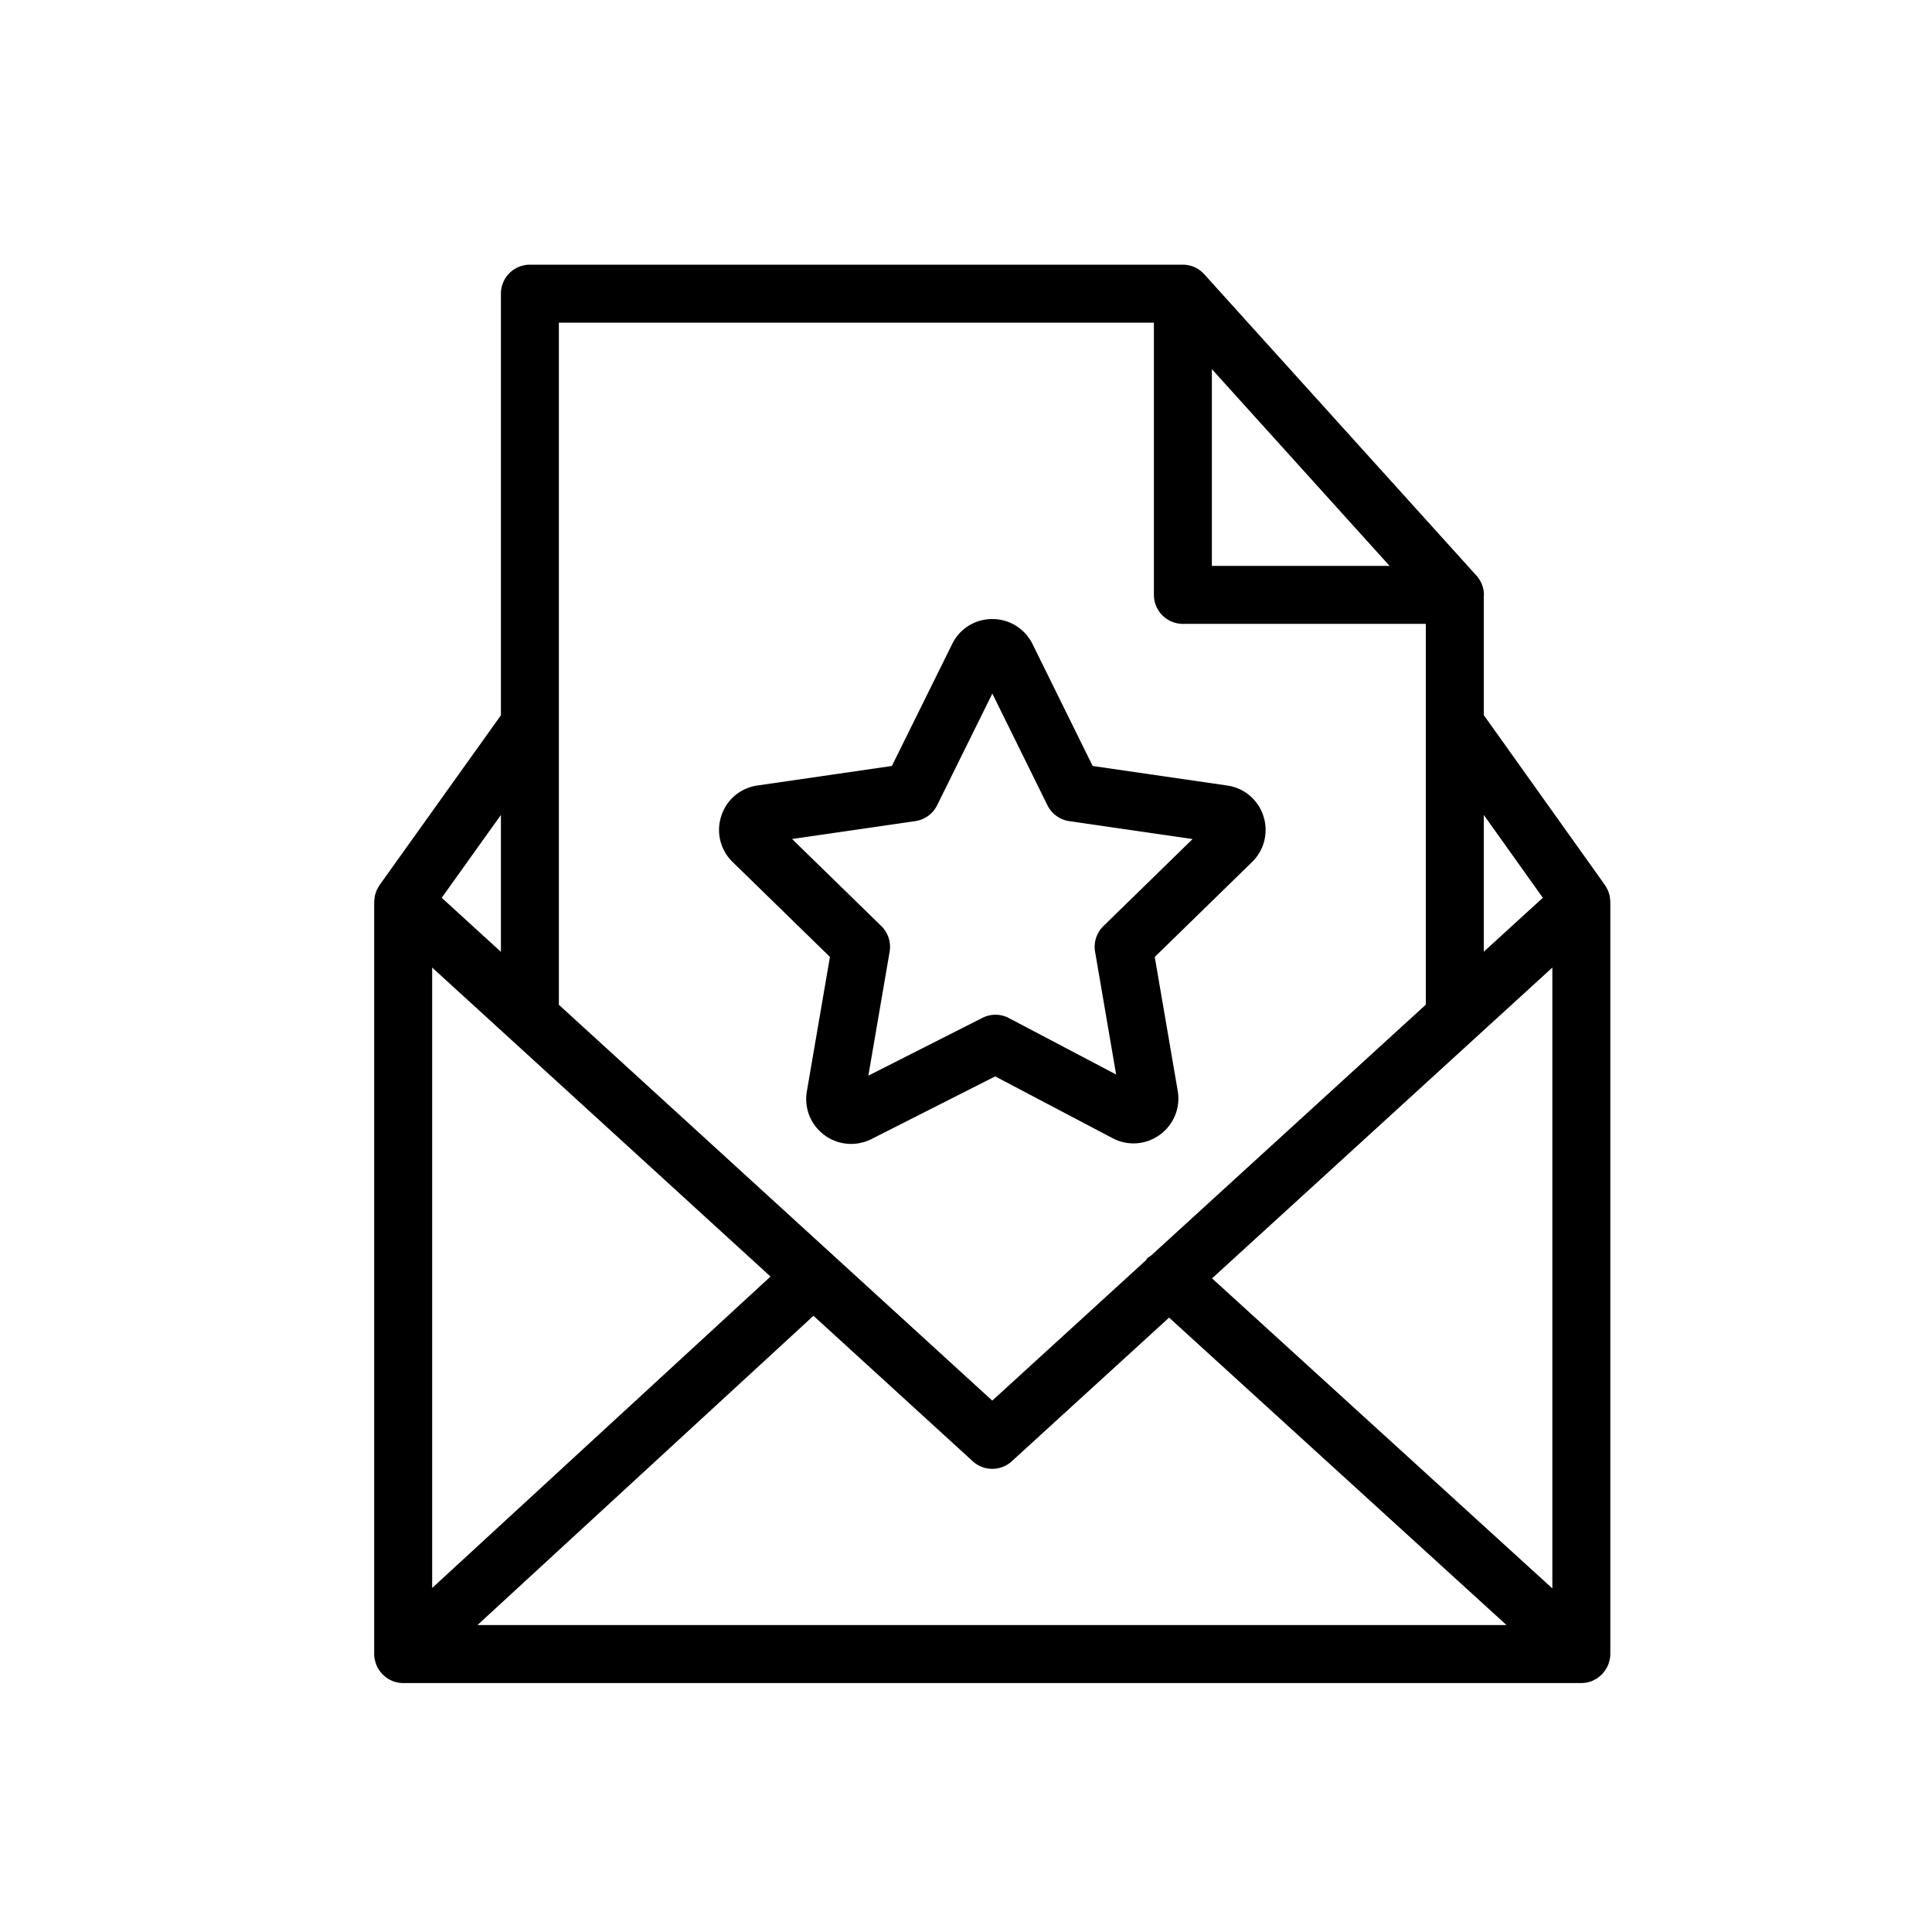 <svg xmlns="http://www.w3.org/2000/svg" fill-rule="evenodd" viewBox="0 0 100 100">
    <path d="M83.271 86.072c.047-.145.079-.298.079-.459V46.68l-.002-.019c-.001-.061-.01-.122-.018-.183-.005-.038-.006-.076-.014-.113-.01-.049-.029-.095-.044-.143l-.002-.005c-.007-.02-.011-.04-.019-.06-.009-.024-.015-.049-.025-.072-.015-.035-.038-.068-.056-.103-.028-.053-.055-.107-.089-.156-.004-.005-.006-.011-.009-.016l-6.271-8.796v-6.155c.001-.023.007-.045.007-.068 0-.388-.151-.738-.393-1.004l-.001-.001-.002-.003c-.02-.022-.038-.045-.06-.066l-14.02-15.522-.001-.001a1.492 1.492 0 0 0-1.106-.494H27.427a1.5 1.5 0 0 0-1.5 1.5v21.823l-6.278 8.785-.009.015c-.037.053-.066.111-.096.168-.016.031-.036.06-.05.092-.01.024-.017.049-.026.074-.008.021-.012.041-.019.062l-.004.012c-.014.045-.032.089-.042.134-.008.038-.009.078-.015.118-.008.059-.017.118-.018.178l-.002.02v38.934c0 .165.033.32.082.468.007.02.011.039.018.058a1.5 1.5 0 0 0 .281.463c.007.008.009.018.016.026.006.007.014.012.021.018.048.05.102.094.157.138.026.02.049.044.076.062.064.044.133.08.203.114.02.01.038.023.058.032.181.077.38.12.589.12h60.98c.209 0 .408-.043.589-.121.028-.012.054-.03.081-.044.062-.031.124-.063.181-.102.03-.021.057-.048.086-.071.051-.041.101-.082.145-.129l.025-.022c.008-.009.01-.021.018-.03a1.5 1.5 0 0 0 .275-.458c.01-.022.015-.043.022-.065zM22.369 50.081l17.513 15.993-17.513 16.12V50.081zm19.736 18.024 8.243 7.528a1.496 1.496 0 0 0 2.024 0l8.14-7.434 17.465 15.914H24.713l17.392-16.008zm20.631-1.937L80.35 50.081v32.136L62.736 66.168zm-.01-47.062 9.199 10.185h-9.199V19.106zm17.131 27.363-3.056 2.791v-7.078l3.056 4.287zM59.726 16.7v14.091a1.5 1.5 0 0 0 1.5 1.5h12.575V52L59.584 64.983c-.068.053-.147.086-.208.152-.023.025-.029.057-.05.084l-7.966 7.276-22.433-20.488V16.7h30.799zM25.927 49.267l-3.064-2.798 3.064-4.287v7.085z"/>
    <path d="m42.957 49.53-1.193 6.951a2.316 2.316 0 0 0 .899 2.265c.411.307.897.463 1.389.463.356 0 .716-.082 1.053-.25l6.406-3.245 6.071 3.195a2.304 2.304 0 0 0 2.447-.171 2.315 2.315 0 0 0 .929-2.281l-1.188-6.925 5.03-4.908a2.31 2.31 0 0 0 .592-2.387 2.3 2.3 0 0 0-1.874-1.579l-6.962-1.011-3.109-6.304a2.312 2.312 0 0 0-2.087-1.301h-.013a2.295 2.295 0 0 0-2.069 1.305l-3.114 6.299-6.952 1.01a2.3 2.3 0 0 0-1.878 1.576 2.312 2.312 0 0 0 .589 2.388l5.034 4.91zm4.419-7.029a1.5 1.5 0 0 0 1.129-.82l2.858-5.782 2.852 5.782c.219.443.642.75 1.13.821l6.384.927-4.617 4.505a1.502 1.502 0 0 0-.431 1.327l1.09 6.356-5.547-2.92a1.492 1.492 0 0 0-1.377-.011l-5.901 2.989 1.101-6.415a1.504 1.504 0 0 0-.431-1.328l-4.618-4.505 6.378-.926z"/>
</svg>

